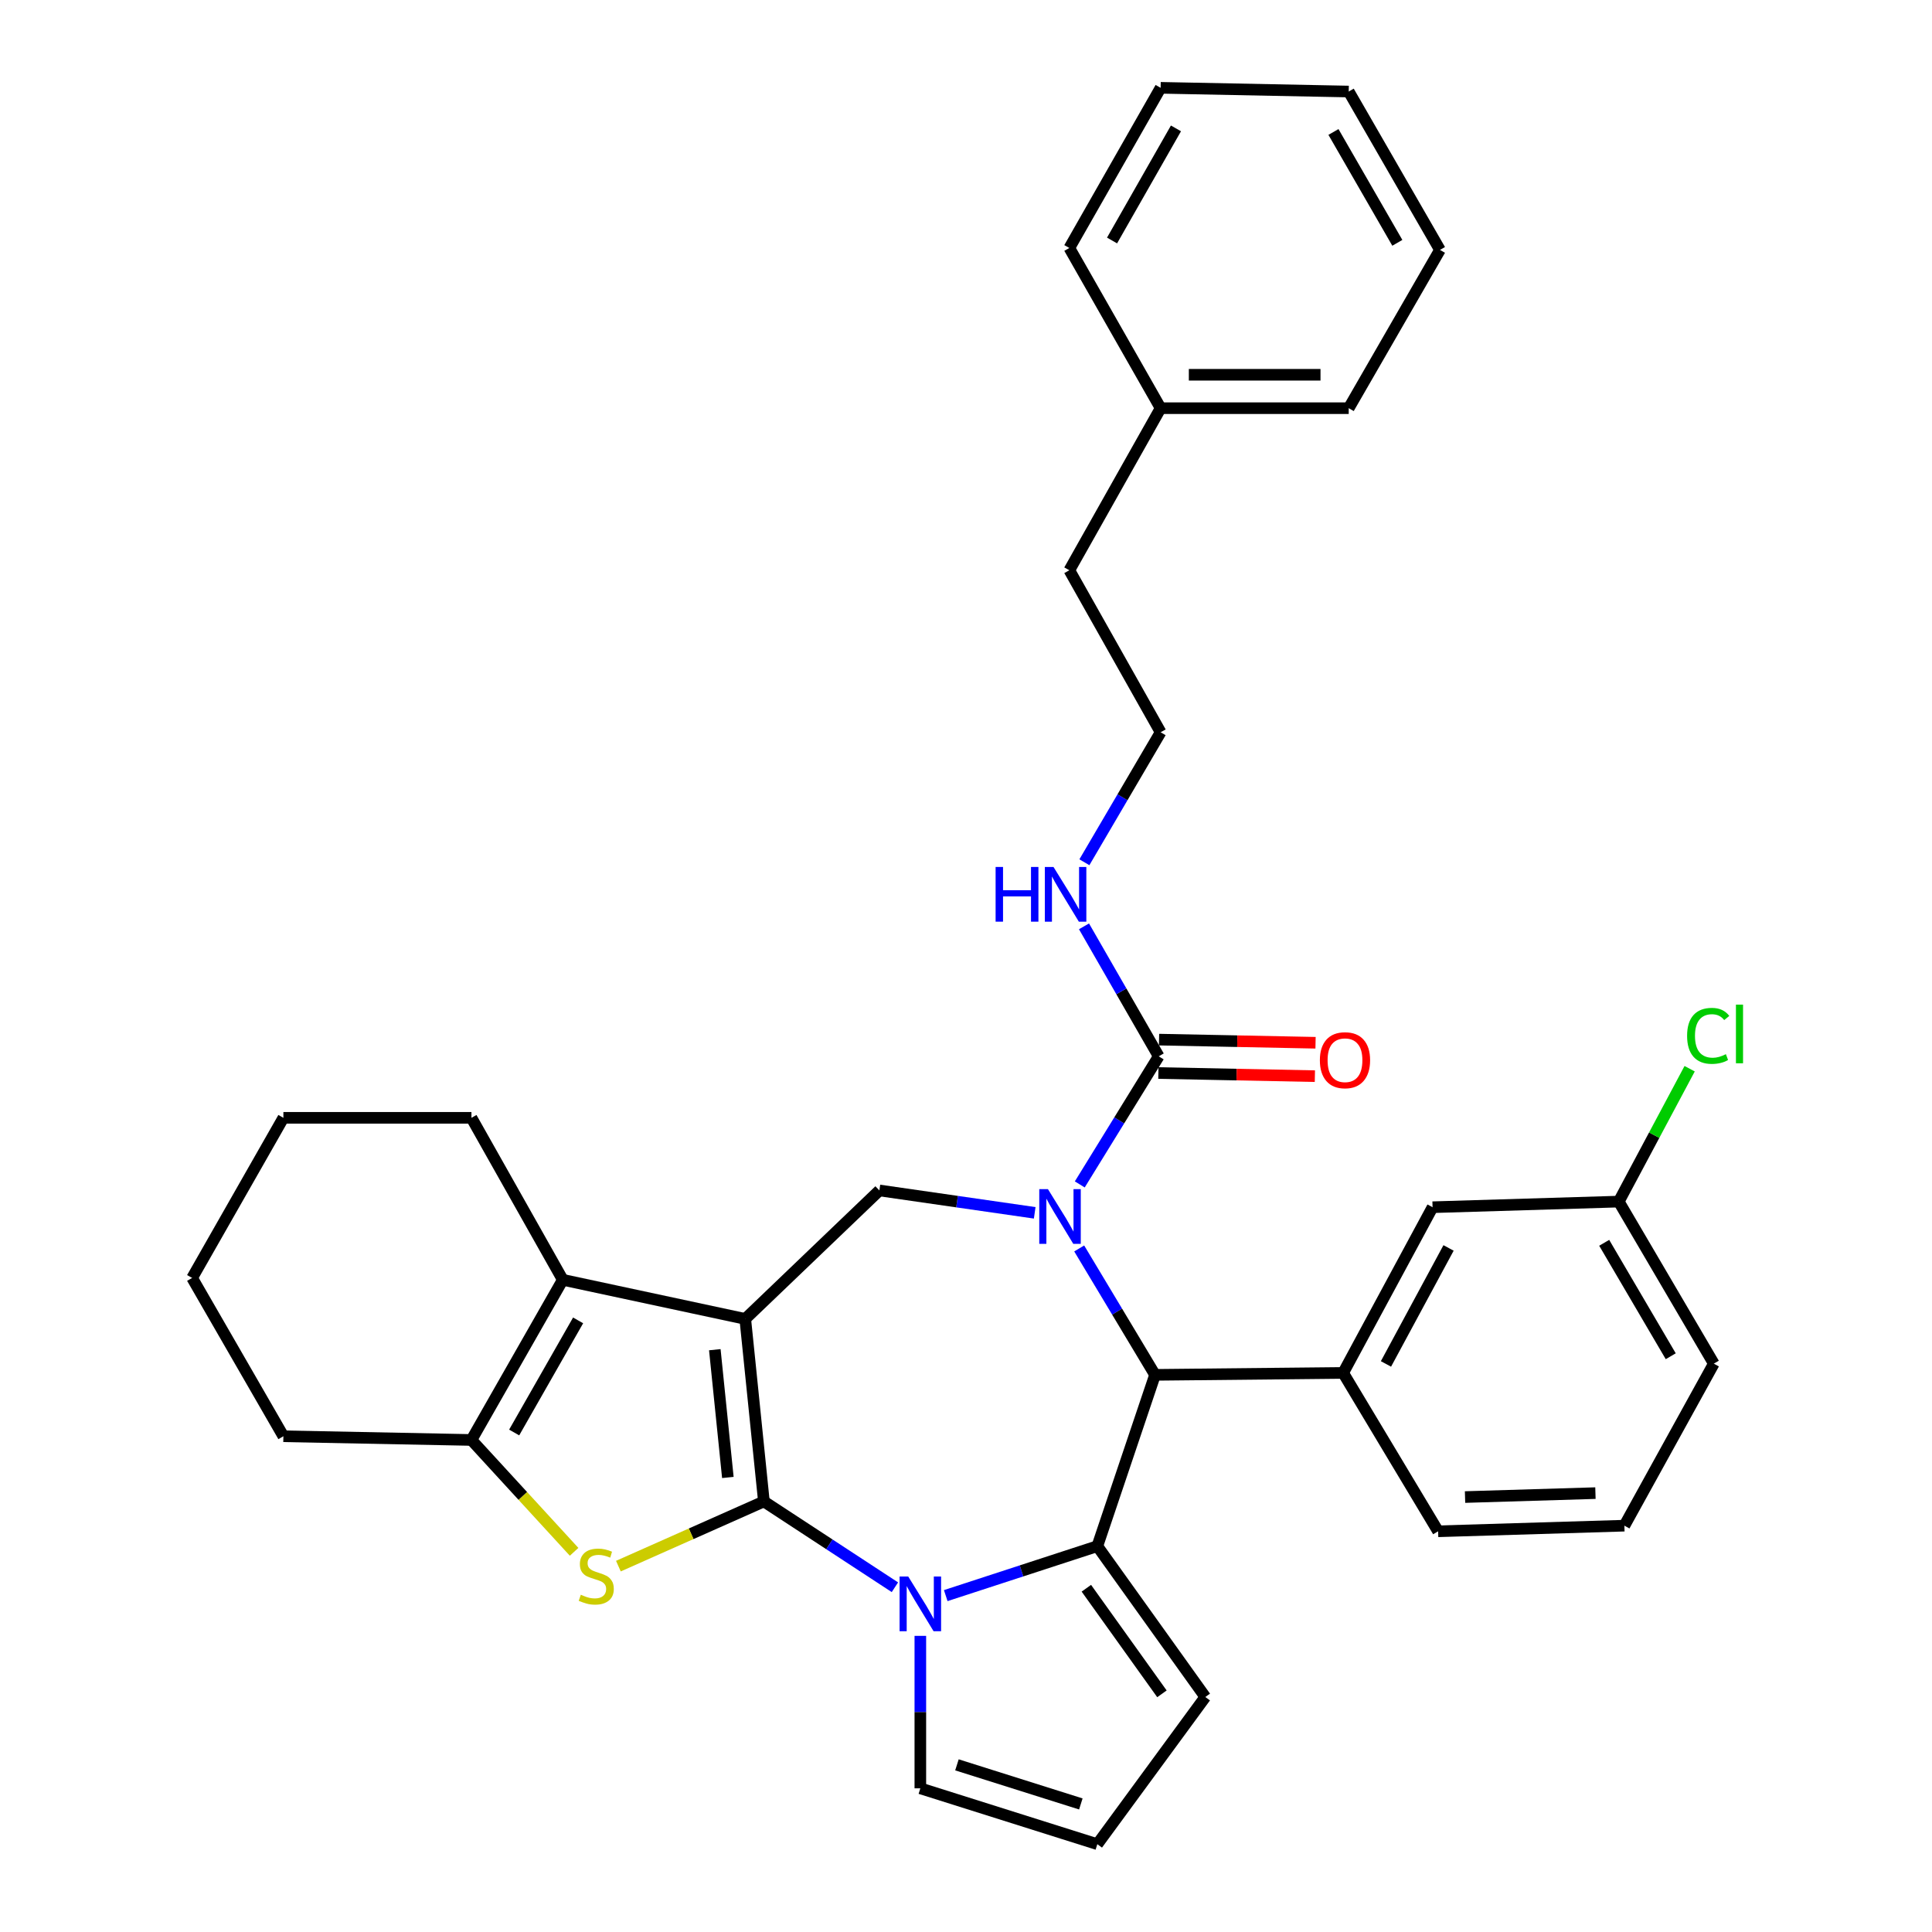 <?xml version='1.0' encoding='iso-8859-1'?>
<svg version='1.1' baseProfile='full'
              xmlns='http://www.w3.org/2000/svg'
                      xmlns:rdkit='http://www.rdkit.org/xml'
                      xmlns:xlink='http://www.w3.org/1999/xlink'
                  xml:space='preserve'
width='1000px' height='1000px' viewBox='0 0 1000 1000'>
<!-- END OF HEADER -->
<rect style='opacity:1.0;fill:#FFFFFF;stroke:none' width='1000' height='1000' x='0' y='0'> </rect>
<path class='bond-0' d='M 395.39,777.147 L 385.744,682.673' style='fill:none;fill-rule:evenodd;stroke:#000000;stroke-width:6px;stroke-linecap:butt;stroke-linejoin:miter;stroke-opacity:1' />
<path class='bond-0' d='M 376.739,764.733 L 369.987,698.601' style='fill:none;fill-rule:evenodd;stroke:#000000;stroke-width:6px;stroke-linecap:butt;stroke-linejoin:miter;stroke-opacity:1' />
<path class='bond-1' d='M 395.39,777.147 L 429.298,799.351' style='fill:none;fill-rule:evenodd;stroke:#000000;stroke-width:6px;stroke-linecap:butt;stroke-linejoin:miter;stroke-opacity:1' />
<path class='bond-1' d='M 429.298,799.351 L 463.205,821.555' style='fill:none;fill-rule:evenodd;stroke:#0000FF;stroke-width:6px;stroke-linecap:butt;stroke-linejoin:miter;stroke-opacity:1' />
<path class='bond-4' d='M 395.39,777.147 L 357.733,793.884' style='fill:none;fill-rule:evenodd;stroke:#000000;stroke-width:6px;stroke-linecap:butt;stroke-linejoin:miter;stroke-opacity:1' />
<path class='bond-4' d='M 357.733,793.884 L 320.076,810.622' style='fill:none;fill-rule:evenodd;stroke:#CCCC00;stroke-width:6px;stroke-linecap:butt;stroke-linejoin:miter;stroke-opacity:1' />
<path class='bond-6' d='M 385.744,682.673 L 291.299,662.43' style='fill:none;fill-rule:evenodd;stroke:#000000;stroke-width:6px;stroke-linecap:butt;stroke-linejoin:miter;stroke-opacity:1' />
<path class='bond-7' d='M 385.744,682.673 L 455.17,616.168' style='fill:none;fill-rule:evenodd;stroke:#000000;stroke-width:6px;stroke-linecap:butt;stroke-linejoin:miter;stroke-opacity:1' />
<path class='bond-3' d='M 489.514,825.884 L 528.745,813.088' style='fill:none;fill-rule:evenodd;stroke:#0000FF;stroke-width:6px;stroke-linecap:butt;stroke-linejoin:miter;stroke-opacity:1' />
<path class='bond-3' d='M 528.745,813.088 L 567.976,800.292' style='fill:none;fill-rule:evenodd;stroke:#000000;stroke-width:6px;stroke-linecap:butt;stroke-linejoin:miter;stroke-opacity:1' />
<path class='bond-11' d='M 476.365,846.719 L 476.365,886.177' style='fill:none;fill-rule:evenodd;stroke:#0000FF;stroke-width:6px;stroke-linecap:butt;stroke-linejoin:miter;stroke-opacity:1' />
<path class='bond-11' d='M 476.365,886.177 L 476.365,925.636' style='fill:none;fill-rule:evenodd;stroke:#000000;stroke-width:6px;stroke-linecap:butt;stroke-linejoin:miter;stroke-opacity:1' />
<path class='bond-2' d='M 535.562,627.759 L 495.366,621.963' style='fill:none;fill-rule:evenodd;stroke:#0000FF;stroke-width:6px;stroke-linecap:butt;stroke-linejoin:miter;stroke-opacity:1' />
<path class='bond-2' d='M 495.366,621.963 L 455.17,616.168' style='fill:none;fill-rule:evenodd;stroke:#000000;stroke-width:6px;stroke-linecap:butt;stroke-linejoin:miter;stroke-opacity:1' />
<path class='bond-9' d='M 558.89,613.053 L 579.319,579.903' style='fill:none;fill-rule:evenodd;stroke:#0000FF;stroke-width:6px;stroke-linecap:butt;stroke-linejoin:miter;stroke-opacity:1' />
<path class='bond-9' d='M 579.319,579.903 L 599.749,546.752' style='fill:none;fill-rule:evenodd;stroke:#000000;stroke-width:6px;stroke-linecap:butt;stroke-linejoin:miter;stroke-opacity:1' />
<path class='bond-36' d='M 558.593,646.198 L 578.22,678.91' style='fill:none;fill-rule:evenodd;stroke:#0000FF;stroke-width:6px;stroke-linecap:butt;stroke-linejoin:miter;stroke-opacity:1' />
<path class='bond-36' d='M 578.22,678.91 L 597.846,711.622' style='fill:none;fill-rule:evenodd;stroke:#000000;stroke-width:6px;stroke-linecap:butt;stroke-linejoin:miter;stroke-opacity:1' />
<path class='bond-5' d='M 567.976,800.292 L 597.846,711.622' style='fill:none;fill-rule:evenodd;stroke:#000000;stroke-width:6px;stroke-linecap:butt;stroke-linejoin:miter;stroke-opacity:1' />
<path class='bond-12' d='M 567.976,800.292 L 623.864,878.365' style='fill:none;fill-rule:evenodd;stroke:#000000;stroke-width:6px;stroke-linecap:butt;stroke-linejoin:miter;stroke-opacity:1' />
<path class='bond-12' d='M 562.296,822.07 L 601.419,876.721' style='fill:none;fill-rule:evenodd;stroke:#000000;stroke-width:6px;stroke-linecap:butt;stroke-linejoin:miter;stroke-opacity:1' />
<path class='bond-8' d='M 297.154,803.217 L 270.587,774.272' style='fill:none;fill-rule:evenodd;stroke:#CCCC00;stroke-width:6px;stroke-linecap:butt;stroke-linejoin:miter;stroke-opacity:1' />
<path class='bond-8' d='M 270.587,774.272 L 244.019,745.326' style='fill:none;fill-rule:evenodd;stroke:#000000;stroke-width:6px;stroke-linecap:butt;stroke-linejoin:miter;stroke-opacity:1' />
<path class='bond-10' d='M 597.846,711.622 L 695.212,710.622' style='fill:none;fill-rule:evenodd;stroke:#000000;stroke-width:6px;stroke-linecap:butt;stroke-linejoin:miter;stroke-opacity:1' />
<path class='bond-18' d='M 291.299,662.43 L 244.019,578.582' style='fill:none;fill-rule:evenodd;stroke:#000000;stroke-width:6px;stroke-linecap:butt;stroke-linejoin:miter;stroke-opacity:1' />
<path class='bond-34' d='M 291.299,662.43 L 244.019,745.326' style='fill:none;fill-rule:evenodd;stroke:#000000;stroke-width:6px;stroke-linecap:butt;stroke-linejoin:miter;stroke-opacity:1' />
<path class='bond-34' d='M 299.23,683.432 L 266.134,741.459' style='fill:none;fill-rule:evenodd;stroke:#000000;stroke-width:6px;stroke-linecap:butt;stroke-linejoin:miter;stroke-opacity:1' />
<path class='bond-19' d='M 244.019,745.326 L 146.683,743.404' style='fill:none;fill-rule:evenodd;stroke:#000000;stroke-width:6px;stroke-linecap:butt;stroke-linejoin:miter;stroke-opacity:1' />
<path class='bond-15' d='M 599.575,555.397 L 640.077,556.208' style='fill:none;fill-rule:evenodd;stroke:#000000;stroke-width:6px;stroke-linecap:butt;stroke-linejoin:miter;stroke-opacity:1' />
<path class='bond-15' d='M 640.077,556.208 L 680.579,557.019' style='fill:none;fill-rule:evenodd;stroke:#FF0000;stroke-width:6px;stroke-linecap:butt;stroke-linejoin:miter;stroke-opacity:1' />
<path class='bond-15' d='M 599.922,538.106 L 640.423,538.918' style='fill:none;fill-rule:evenodd;stroke:#000000;stroke-width:6px;stroke-linecap:butt;stroke-linejoin:miter;stroke-opacity:1' />
<path class='bond-15' d='M 640.423,538.918 L 680.925,539.729' style='fill:none;fill-rule:evenodd;stroke:#FF0000;stroke-width:6px;stroke-linecap:butt;stroke-linejoin:miter;stroke-opacity:1' />
<path class='bond-16' d='M 599.749,546.752 L 580.412,513.112' style='fill:none;fill-rule:evenodd;stroke:#000000;stroke-width:6px;stroke-linecap:butt;stroke-linejoin:miter;stroke-opacity:1' />
<path class='bond-16' d='M 580.412,513.112 L 561.076,479.473' style='fill:none;fill-rule:evenodd;stroke:#0000FF;stroke-width:6px;stroke-linecap:butt;stroke-linejoin:miter;stroke-opacity:1' />
<path class='bond-14' d='M 695.212,710.622 L 741.493,624.853' style='fill:none;fill-rule:evenodd;stroke:#000000;stroke-width:6px;stroke-linecap:butt;stroke-linejoin:miter;stroke-opacity:1' />
<path class='bond-14' d='M 717.374,705.97 L 749.77,645.931' style='fill:none;fill-rule:evenodd;stroke:#000000;stroke-width:6px;stroke-linecap:butt;stroke-linejoin:miter;stroke-opacity:1' />
<path class='bond-21' d='M 695.212,710.622 L 744.365,792.596' style='fill:none;fill-rule:evenodd;stroke:#000000;stroke-width:6px;stroke-linecap:butt;stroke-linejoin:miter;stroke-opacity:1' />
<path class='bond-13' d='M 476.365,925.636 L 567.976,954.545' style='fill:none;fill-rule:evenodd;stroke:#000000;stroke-width:6px;stroke-linecap:butt;stroke-linejoin:miter;stroke-opacity:1' />
<path class='bond-13' d='M 495.311,913.48 L 559.439,933.717' style='fill:none;fill-rule:evenodd;stroke:#000000;stroke-width:6px;stroke-linecap:butt;stroke-linejoin:miter;stroke-opacity:1' />
<path class='bond-35' d='M 623.864,878.365 L 567.976,954.545' style='fill:none;fill-rule:evenodd;stroke:#000000;stroke-width:6px;stroke-linecap:butt;stroke-linejoin:miter;stroke-opacity:1' />
<path class='bond-17' d='M 741.493,624.853 L 837.868,621.942' style='fill:none;fill-rule:evenodd;stroke:#000000;stroke-width:6px;stroke-linecap:butt;stroke-linejoin:miter;stroke-opacity:1' />
<path class='bond-22' d='M 561.276,446.304 L 581.007,412.661' style='fill:none;fill-rule:evenodd;stroke:#0000FF;stroke-width:6px;stroke-linecap:butt;stroke-linejoin:miter;stroke-opacity:1' />
<path class='bond-22' d='M 581.007,412.661 L 600.738,379.018' style='fill:none;fill-rule:evenodd;stroke:#000000;stroke-width:6px;stroke-linecap:butt;stroke-linejoin:miter;stroke-opacity:1' />
<path class='bond-20' d='M 837.868,621.942 L 856.213,587.558' style='fill:none;fill-rule:evenodd;stroke:#000000;stroke-width:6px;stroke-linecap:butt;stroke-linejoin:miter;stroke-opacity:1' />
<path class='bond-20' d='M 856.213,587.558 L 874.557,553.173' style='fill:none;fill-rule:evenodd;stroke:#00CC00;stroke-width:6px;stroke-linecap:butt;stroke-linejoin:miter;stroke-opacity:1' />
<path class='bond-38' d='M 837.868,621.942 L 887.07,705.818' style='fill:none;fill-rule:evenodd;stroke:#000000;stroke-width:6px;stroke-linecap:butt;stroke-linejoin:miter;stroke-opacity:1' />
<path class='bond-38' d='M 830.332,643.274 L 864.773,701.987' style='fill:none;fill-rule:evenodd;stroke:#000000;stroke-width:6px;stroke-linecap:butt;stroke-linejoin:miter;stroke-opacity:1' />
<path class='bond-29' d='M 244.019,578.582 L 146.683,578.582' style='fill:none;fill-rule:evenodd;stroke:#000000;stroke-width:6px;stroke-linecap:butt;stroke-linejoin:miter;stroke-opacity:1' />
<path class='bond-30' d='M 146.683,743.404 L 99.441,661.459' style='fill:none;fill-rule:evenodd;stroke:#000000;stroke-width:6px;stroke-linecap:butt;stroke-linejoin:miter;stroke-opacity:1' />
<path class='bond-24' d='M 744.365,792.596 L 840.78,789.685' style='fill:none;fill-rule:evenodd;stroke:#000000;stroke-width:6px;stroke-linecap:butt;stroke-linejoin:miter;stroke-opacity:1' />
<path class='bond-24' d='M 758.305,774.873 L 825.796,772.836' style='fill:none;fill-rule:evenodd;stroke:#000000;stroke-width:6px;stroke-linecap:butt;stroke-linejoin:miter;stroke-opacity:1' />
<path class='bond-25' d='M 600.738,379.018 L 553.487,295.162' style='fill:none;fill-rule:evenodd;stroke:#000000;stroke-width:6px;stroke-linecap:butt;stroke-linejoin:miter;stroke-opacity:1' />
<path class='bond-23' d='M 600.738,211.276 L 553.487,295.162' style='fill:none;fill-rule:evenodd;stroke:#000000;stroke-width:6px;stroke-linecap:butt;stroke-linejoin:miter;stroke-opacity:1' />
<path class='bond-27' d='M 600.738,211.276 L 698.094,211.276' style='fill:none;fill-rule:evenodd;stroke:#000000;stroke-width:6px;stroke-linecap:butt;stroke-linejoin:miter;stroke-opacity:1' />
<path class='bond-27' d='M 615.342,193.982 L 683.491,193.982' style='fill:none;fill-rule:evenodd;stroke:#000000;stroke-width:6px;stroke-linecap:butt;stroke-linejoin:miter;stroke-opacity:1' />
<path class='bond-28' d='M 600.738,211.276 L 553.487,128.351' style='fill:none;fill-rule:evenodd;stroke:#000000;stroke-width:6px;stroke-linecap:butt;stroke-linejoin:miter;stroke-opacity:1' />
<path class='bond-26' d='M 840.78,789.685 L 887.07,705.818' style='fill:none;fill-rule:evenodd;stroke:#000000;stroke-width:6px;stroke-linecap:butt;stroke-linejoin:miter;stroke-opacity:1' />
<path class='bond-32' d='M 698.094,211.276 L 745.326,129.35' style='fill:none;fill-rule:evenodd;stroke:#000000;stroke-width:6px;stroke-linecap:butt;stroke-linejoin:miter;stroke-opacity:1' />
<path class='bond-31' d='M 553.487,128.351 L 600.738,45.455' style='fill:none;fill-rule:evenodd;stroke:#000000;stroke-width:6px;stroke-linecap:butt;stroke-linejoin:miter;stroke-opacity:1' />
<path class='bond-31' d='M 575.599,124.48 L 608.675,66.453' style='fill:none;fill-rule:evenodd;stroke:#000000;stroke-width:6px;stroke-linecap:butt;stroke-linejoin:miter;stroke-opacity:1' />
<path class='bond-37' d='M 146.683,578.582 L 99.441,661.459' style='fill:none;fill-rule:evenodd;stroke:#000000;stroke-width:6px;stroke-linecap:butt;stroke-linejoin:miter;stroke-opacity:1' />
<path class='bond-33' d='M 600.738,45.455 L 698.094,47.376' style='fill:none;fill-rule:evenodd;stroke:#000000;stroke-width:6px;stroke-linecap:butt;stroke-linejoin:miter;stroke-opacity:1' />
<path class='bond-39' d='M 745.326,129.35 L 698.094,47.376' style='fill:none;fill-rule:evenodd;stroke:#000000;stroke-width:6px;stroke-linecap:butt;stroke-linejoin:miter;stroke-opacity:1' />
<path class='bond-39' d='M 723.257,125.688 L 690.194,68.306' style='fill:none;fill-rule:evenodd;stroke:#000000;stroke-width:6px;stroke-linecap:butt;stroke-linejoin:miter;stroke-opacity:1' />
<path  class='atom-2' d='M 470.105 816.012
L 479.385 831.012
Q 480.305 832.492, 481.785 835.172
Q 483.265 837.852, 483.345 838.012
L 483.345 816.012
L 487.105 816.012
L 487.105 844.332
L 483.225 844.332
L 473.265 827.932
Q 472.105 826.012, 470.865 823.812
Q 469.665 821.612, 469.305 820.932
L 469.305 844.332
L 465.625 844.332
L 465.625 816.012
L 470.105 816.012
' fill='#0000FF'/>
<path  class='atom-3' d='M 542.404 615.488
L 551.684 630.488
Q 552.604 631.968, 554.084 634.648
Q 555.564 637.328, 555.644 637.488
L 555.644 615.488
L 559.404 615.488
L 559.404 643.808
L 555.524 643.808
L 545.564 627.408
Q 544.404 625.488, 543.164 623.288
Q 541.964 621.088, 541.604 620.408
L 541.604 643.808
L 537.924 643.808
L 537.924 615.488
L 542.404 615.488
' fill='#0000FF'/>
<path  class='atom-5' d='M 300.622 825.433
Q 300.942 825.553, 302.262 826.113
Q 303.582 826.673, 305.022 827.033
Q 306.502 827.353, 307.942 827.353
Q 310.622 827.353, 312.182 826.073
Q 313.742 824.753, 313.742 822.473
Q 313.742 820.913, 312.942 819.953
Q 312.182 818.993, 310.982 818.473
Q 309.782 817.953, 307.782 817.353
Q 305.262 816.593, 303.742 815.873
Q 302.262 815.153, 301.182 813.633
Q 300.142 812.113, 300.142 809.553
Q 300.142 805.993, 302.542 803.793
Q 304.982 801.593, 309.782 801.593
Q 313.062 801.593, 316.782 803.153
L 315.862 806.233
Q 312.462 804.833, 309.902 804.833
Q 307.142 804.833, 305.622 805.993
Q 304.102 807.113, 304.142 809.073
Q 304.142 810.593, 304.902 811.513
Q 305.702 812.433, 306.822 812.953
Q 307.982 813.473, 309.902 814.073
Q 312.462 814.873, 313.982 815.673
Q 315.502 816.473, 316.582 818.113
Q 317.702 819.713, 317.702 822.473
Q 317.702 826.393, 315.062 828.513
Q 312.462 830.593, 308.102 830.593
Q 305.582 830.593, 303.662 830.033
Q 301.782 829.513, 299.542 828.593
L 300.622 825.433
' fill='#CCCC00'/>
<path  class='atom-16' d='M 683.163 548.763
Q 683.163 541.963, 686.523 538.163
Q 689.883 534.363, 696.163 534.363
Q 702.443 534.363, 705.803 538.163
Q 709.163 541.963, 709.163 548.763
Q 709.163 555.643, 705.763 559.563
Q 702.363 563.443, 696.163 563.443
Q 689.923 563.443, 686.523 559.563
Q 683.163 555.683, 683.163 548.763
M 696.163 560.243
Q 700.483 560.243, 702.803 557.363
Q 705.163 554.443, 705.163 548.763
Q 705.163 543.203, 702.803 540.403
Q 700.483 537.563, 696.163 537.563
Q 691.843 537.563, 689.483 540.363
Q 687.163 543.163, 687.163 548.763
Q 687.163 554.483, 689.483 557.363
Q 691.843 560.243, 696.163 560.243
' fill='#FF0000'/>
<path  class='atom-17' d='M 515.326 448.735
L 519.166 448.735
L 519.166 460.775
L 533.646 460.775
L 533.646 448.735
L 537.486 448.735
L 537.486 477.055
L 533.646 477.055
L 533.646 463.975
L 519.166 463.975
L 519.166 477.055
L 515.326 477.055
L 515.326 448.735
' fill='#0000FF'/>
<path  class='atom-17' d='M 545.286 448.735
L 554.566 463.735
Q 555.486 465.215, 556.966 467.895
Q 558.446 470.575, 558.526 470.735
L 558.526 448.735
L 562.286 448.735
L 562.286 477.055
L 558.406 477.055
L 548.446 460.655
Q 547.286 458.735, 546.046 456.535
Q 544.846 454.335, 544.486 453.655
L 544.486 477.055
L 540.806 477.055
L 540.806 448.735
L 545.286 448.735
' fill='#0000FF'/>
<path  class='atom-21' d='M 873.239 536.154
Q 873.239 529.114, 876.519 525.434
Q 879.839 521.714, 886.119 521.714
Q 891.959 521.714, 895.079 525.834
L 892.439 527.994
Q 890.159 524.994, 886.119 524.994
Q 881.839 524.994, 879.559 527.874
Q 877.319 530.714, 877.319 536.154
Q 877.319 541.754, 879.639 544.634
Q 881.999 547.514, 886.559 547.514
Q 889.679 547.514, 893.319 545.634
L 894.439 548.634
Q 892.959 549.594, 890.719 550.154
Q 888.479 550.714, 885.999 550.714
Q 879.839 550.714, 876.519 546.954
Q 873.239 543.194, 873.239 536.154
' fill='#00CC00'/>
<path  class='atom-21' d='M 898.519 519.994
L 902.199 519.994
L 902.199 550.354
L 898.519 550.354
L 898.519 519.994
' fill='#00CC00'/>
</svg>
